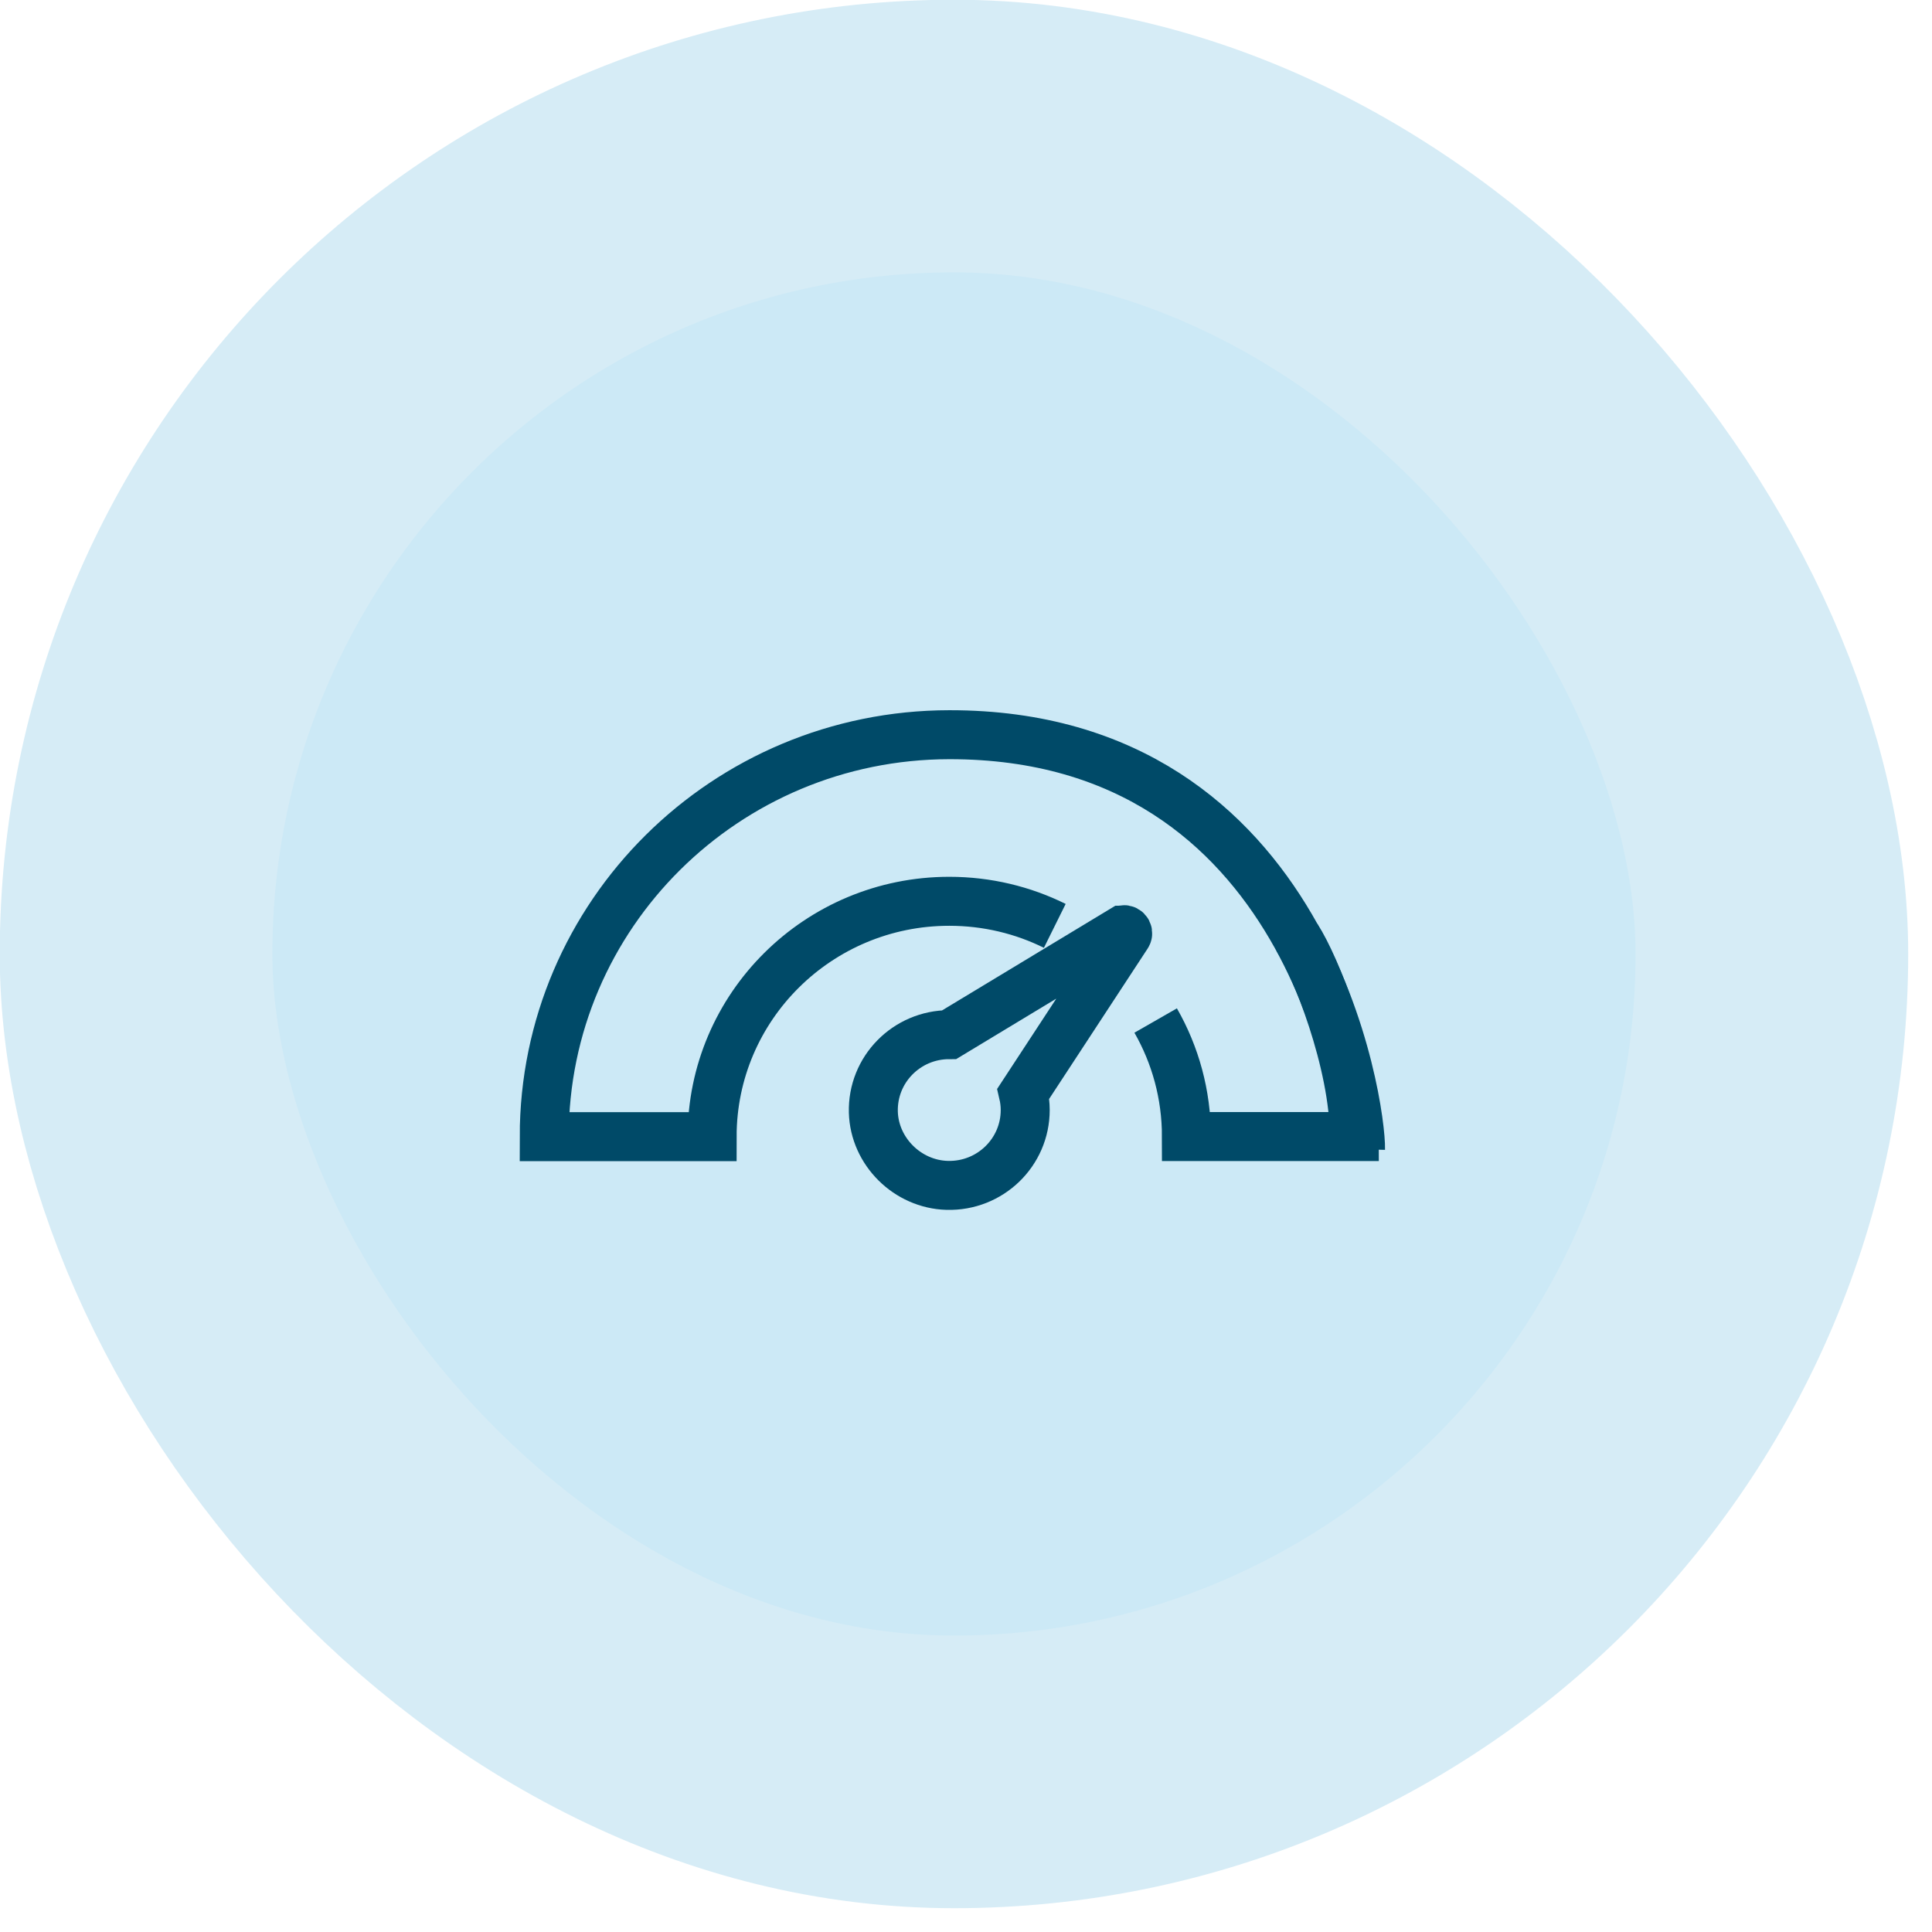 <svg width="71" height="71" viewBox="0 0 71 71" fill="none" xmlns="http://www.w3.org/2000/svg">
<rect x="5" y="5" width="60.116" height="60.116" rx="30.058" fill="#CCE9F6"/>
<rect x="5" y="5" width="60.116" height="60.116" rx="30.058" stroke="#D6ECF6" stroke-width="10.019"/>
<path d="M42.47 37.504C43.191 38.762 43.601 40.219 43.601 41.768H49.771C49.771 39.052 48.328 35.45 47.663 34.45" stroke="#004A68" stroke-width="1.8" stroke-miterlimit="10"/>
<path d="M49.999 42.235C50.035 40.752 48.169 26.984 34.885 27C26.666 27.009 20 33.614 20 41.771H26.17C26.17 36.996 30.073 33.122 34.885 33.122C36.278 33.122 37.597 33.447 38.763 34.025" stroke="#004A68" stroke-width="1.8" stroke-miterlimit="10"/>
<path d="M41.239 34.185L34.886 38.023C33.319 38.023 32.053 39.304 32.095 40.872C32.136 42.316 33.35 43.521 34.806 43.562C36.383 43.606 37.676 42.351 37.676 40.793C37.676 40.585 37.651 40.383 37.606 40.191L41.421 34.368C41.497 34.251 41.36 34.112 41.243 34.185H41.239Z" stroke="#004A68" stroke-width="1.8" stroke-miterlimit="10"/>
</svg>
